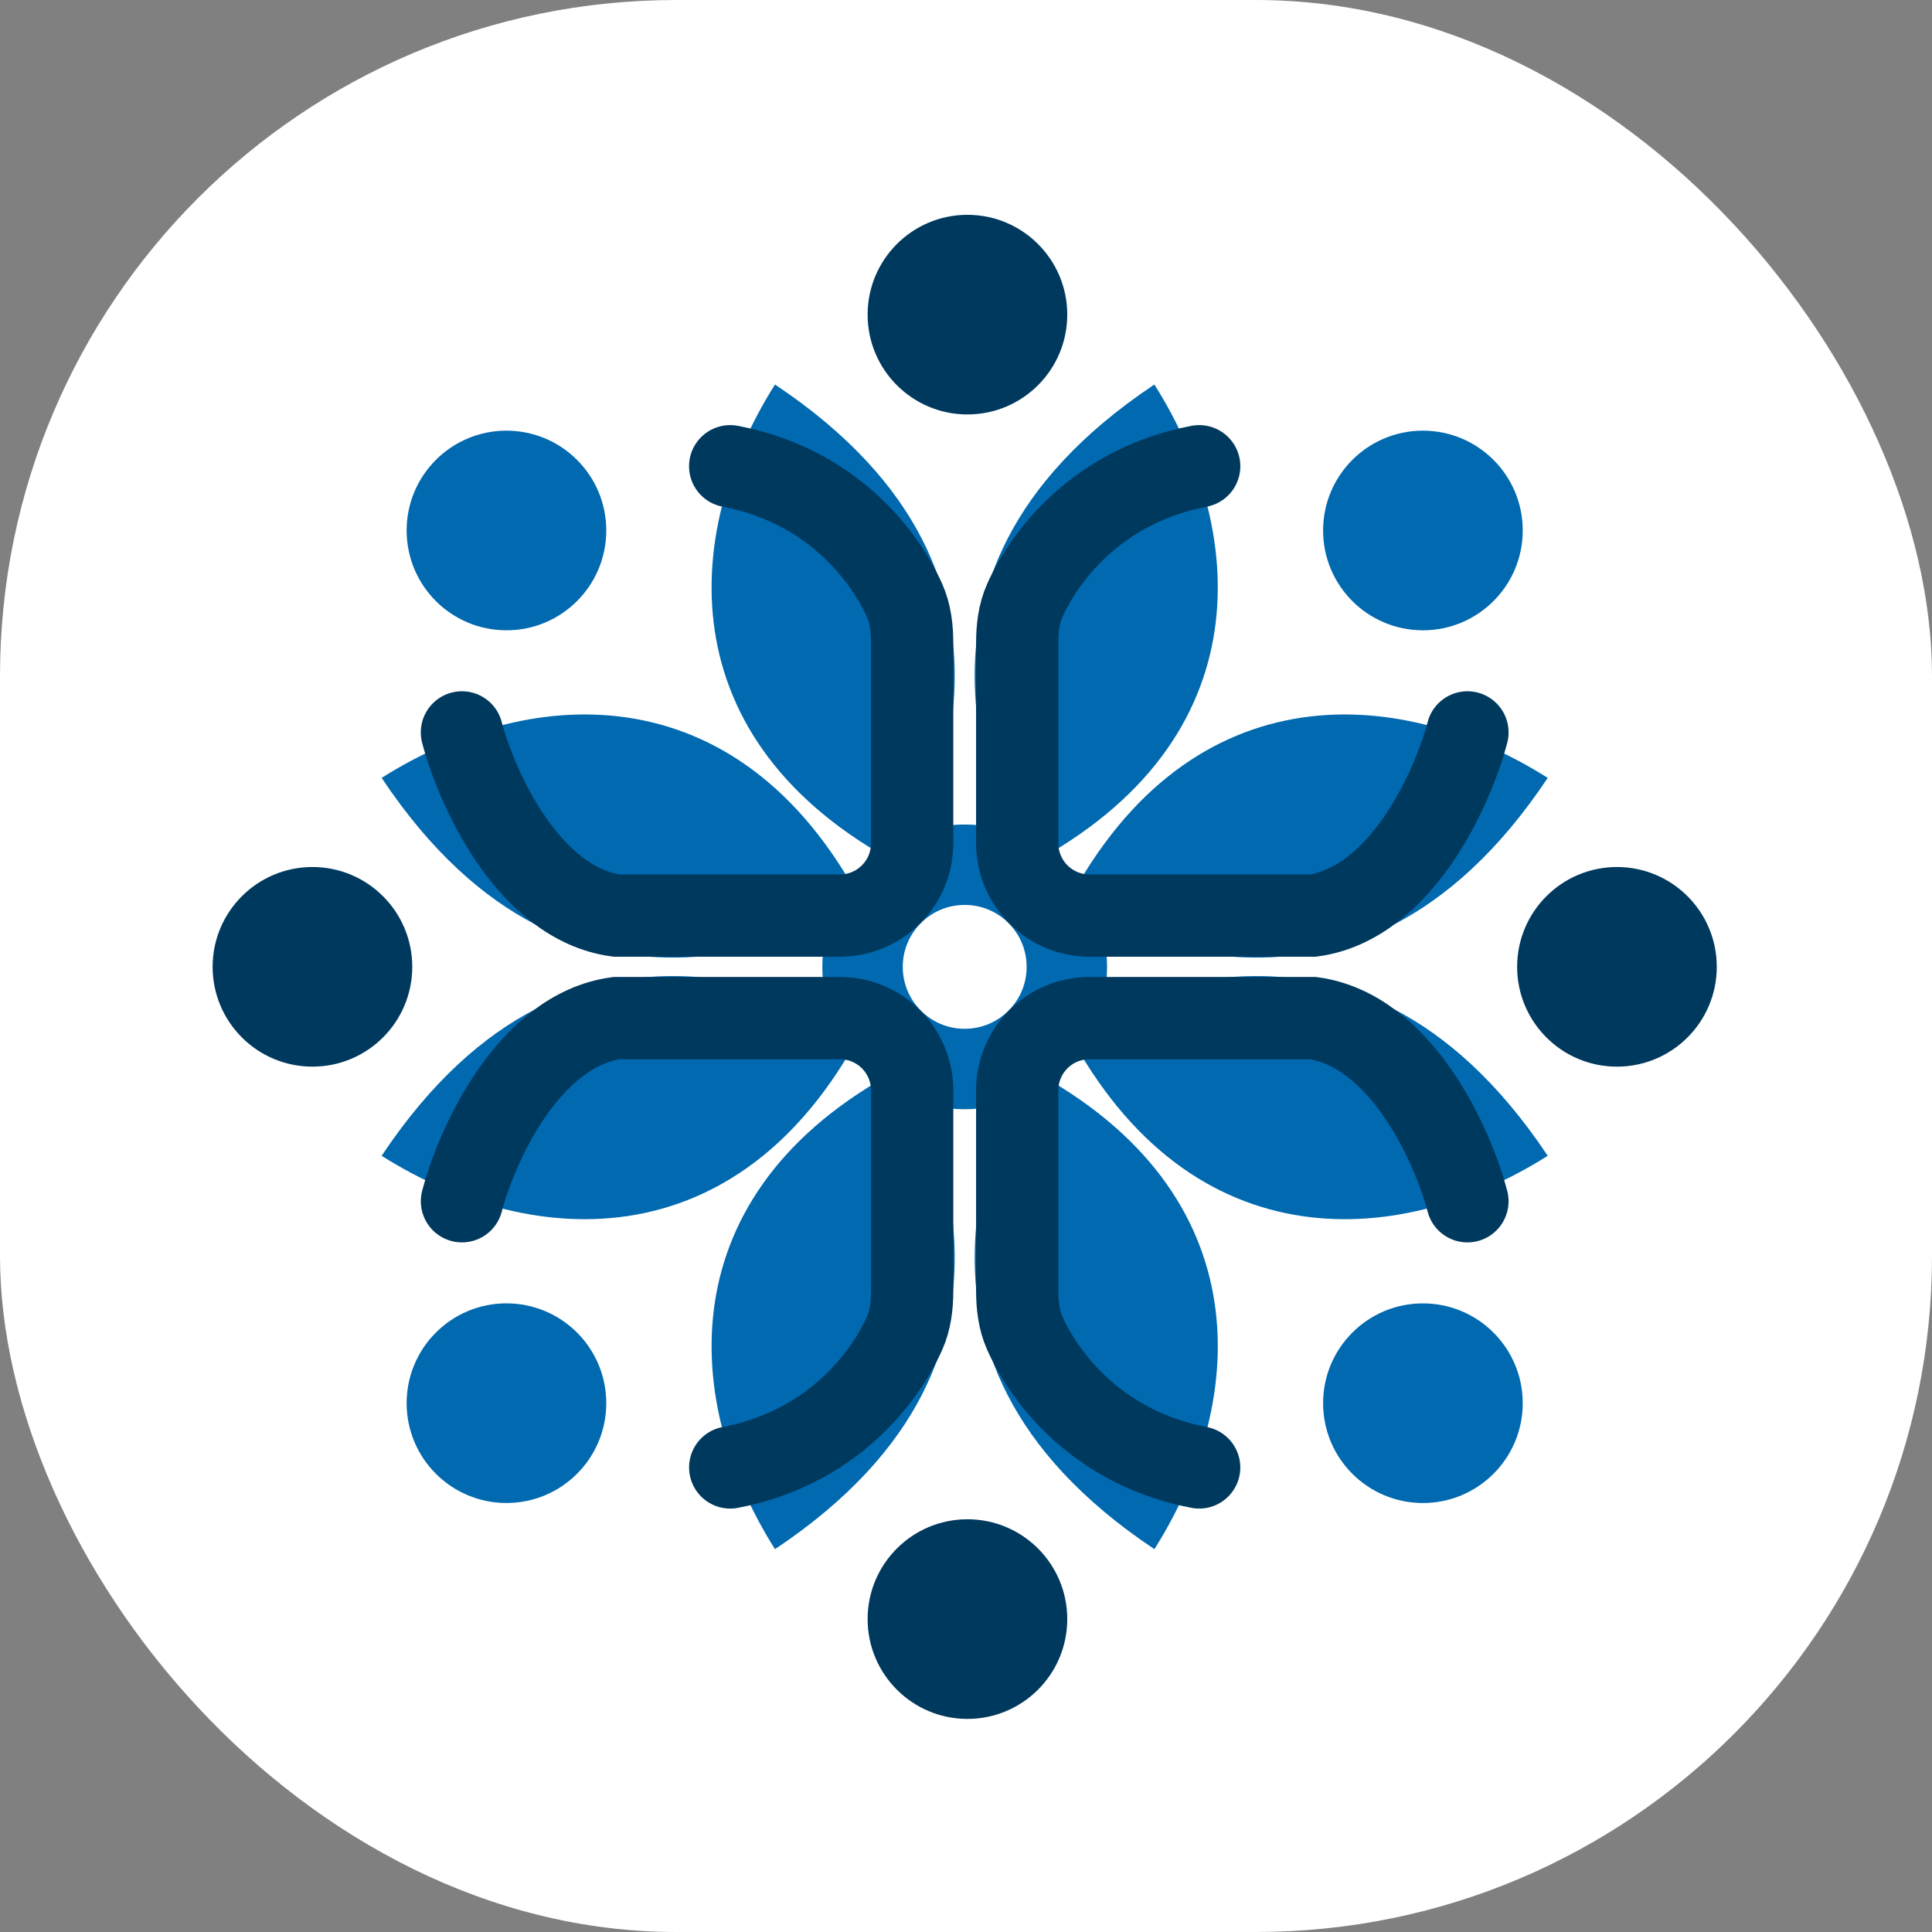<svg xmlns="http://www.w3.org/2000/svg" version="1.1" xmlns:xlink="http://www.w3.org/1999/xlink" width="1000" height="1000"><rect width="100%" height="100%" fill="#808080" stroke="none"/><g clip-path="url(#SvgjsClipPath1034)"><rect width="1000" height="1000" fill="#ffffff"></rect><g transform="matrix(15.094,0,0,15.094,107.547,100)"><svg xmlns="http://www.w3.org/2000/svg" version="1.1" xmlns:xlink="http://www.w3.org/1999/xlink" width="52" height="53"><svg width="52" height="53" viewBox="0 0 52 53" fill="none" xmlns="http://www.w3.org/2000/svg">
<circle cx="26.05" cy="4.164" r="3.423" fill="#00395E"></circle>
<circle cx="26.05" cy="48.896" r="3.423" transform="rotate(-180 26.05 48.896)" fill="#00395E"></circle>
<circle cx="48.323" cy="26.529" r="3.423" transform="rotate(90 48.323 26.529)" fill="#00395E"></circle>
<circle cx="3.589" cy="26.529" r="3.423" transform="rotate(-90 3.589 26.529)" fill="#00395E"></circle>
<circle cx="25.956" cy="26.53" r="3.503" stroke="#0069B0" stroke-width="2.758"></circle>
<path d="M27.79 23.226C27.79 21.846 22.271 13.354 32.46 6.561C35.751 11.762 36.111 19.065 27.79 23.226Z" fill="#0069B0"></path>
<path d="M29.284 24.72C30.664 24.72 39.155 30.239 45.949 20.05C40.748 16.759 33.445 16.398 29.284 24.72Z" fill="#0069B0"></path>
<circle cx="41.669" cy="11.566" r="3.423" transform="rotate(90 41.669 11.566)" fill="#0069B0"></circle>
<path d="M43.196 18.49C42.691 20.408 40.925 24.348 37.898 24.772L30.235 24.772C29.57 24.772 28.932 24.504 28.466 24.029V24.029C28.012 23.566 27.757 22.943 27.757 22.294L27.757 15.429C27.757 14.923 27.814 14.415 28.022 13.954C28.732 12.38 30.56 10.021 33.997 9.363" stroke="#00395E" stroke-width="2.821" stroke-linecap="round"></path>
<path d="M27.79 29.833C27.79 31.213 22.271 39.704 32.461 46.498C35.751 41.297 36.112 33.994 27.79 29.833Z" fill="#0069B0"></path>
<path d="M29.284 28.338C30.664 28.338 39.155 22.819 45.949 33.009C40.748 36.299 33.445 36.66 29.284 28.338Z" fill="#0069B0"></path>
<circle cx="3.423" cy="3.423" r="3.423" transform="matrix(-9.93477e-08 -1 -1 9.93477e-08 45.092 44.916)" fill="#0069B0"></circle>
<path d="M43.195 34.568C42.691 32.651 40.925 28.71 37.898 28.287L30.235 28.287C29.569 28.287 28.932 28.554 28.466 29.029V29.029C28.011 29.492 27.757 30.116 27.757 30.765L27.757 37.63C27.757 38.136 27.814 38.644 28.022 39.105C28.732 40.678 30.559 43.038 33.996 43.696" stroke="#00395E" stroke-width="2.821" stroke-linecap="round"></path>
<path d="M24.121 23.226C24.121 21.846 29.64 13.354 19.451 6.561C16.16 11.762 15.799 19.065 24.121 23.226Z" fill="#0069B0"></path>
<path d="M22.627 24.72C21.247 24.72 12.756 30.239 5.962 20.05C11.164 16.759 18.466 16.398 22.627 24.72Z" fill="#0069B0"></path>
<circle cx="3.423" cy="3.423" r="3.423" transform="matrix(9.93477e-08 1 1 -9.93477e-08 6.819 8.143)" fill="#0069B0"></circle>
<path d="M8.715 18.49C9.22 20.408 10.986 24.348 14.013 24.772L21.676 24.772C22.341 24.772 22.979 24.504 23.445 24.029V24.029C23.899 23.566 24.154 22.943 24.154 22.294L24.154 15.429C24.154 14.923 24.097 14.415 23.889 13.954C23.179 12.38 21.351 10.021 17.914 9.363" stroke="#00395E" stroke-width="2.821" stroke-linecap="round"></path>
<path d="M24.121 29.833C24.121 31.213 29.64 39.704 19.451 46.498C16.16 41.297 15.799 33.994 24.121 29.833Z" fill="#0069B0"></path>
<path d="M22.627 28.338C21.247 28.338 12.756 22.819 5.962 33.009C11.164 36.299 18.466 36.66 22.627 28.338Z" fill="#0069B0"></path>
<circle cx="10.242" cy="41.492" r="3.423" transform="rotate(-90 10.242 41.492)" fill="#0069B0"></circle>
<path d="M8.716 34.568C9.22 32.651 10.986 28.71 14.013 28.287L21.676 28.287C22.342 28.287 22.979 28.554 23.445 29.029V29.029C23.9 29.492 24.155 30.116 24.155 30.765L24.155 37.63C24.155 38.136 24.098 38.644 23.89 39.105C23.18 40.678 21.352 43.038 17.915 43.696" stroke="#00395E" stroke-width="2.821" stroke-linecap="round"></path>
</svg></svg></g></g><defs><clipPath id="SvgjsClipPath1034"><rect width="1000" height="1000" x="0" y="0" rx="350" ry="350"></rect></clipPath></defs></svg>